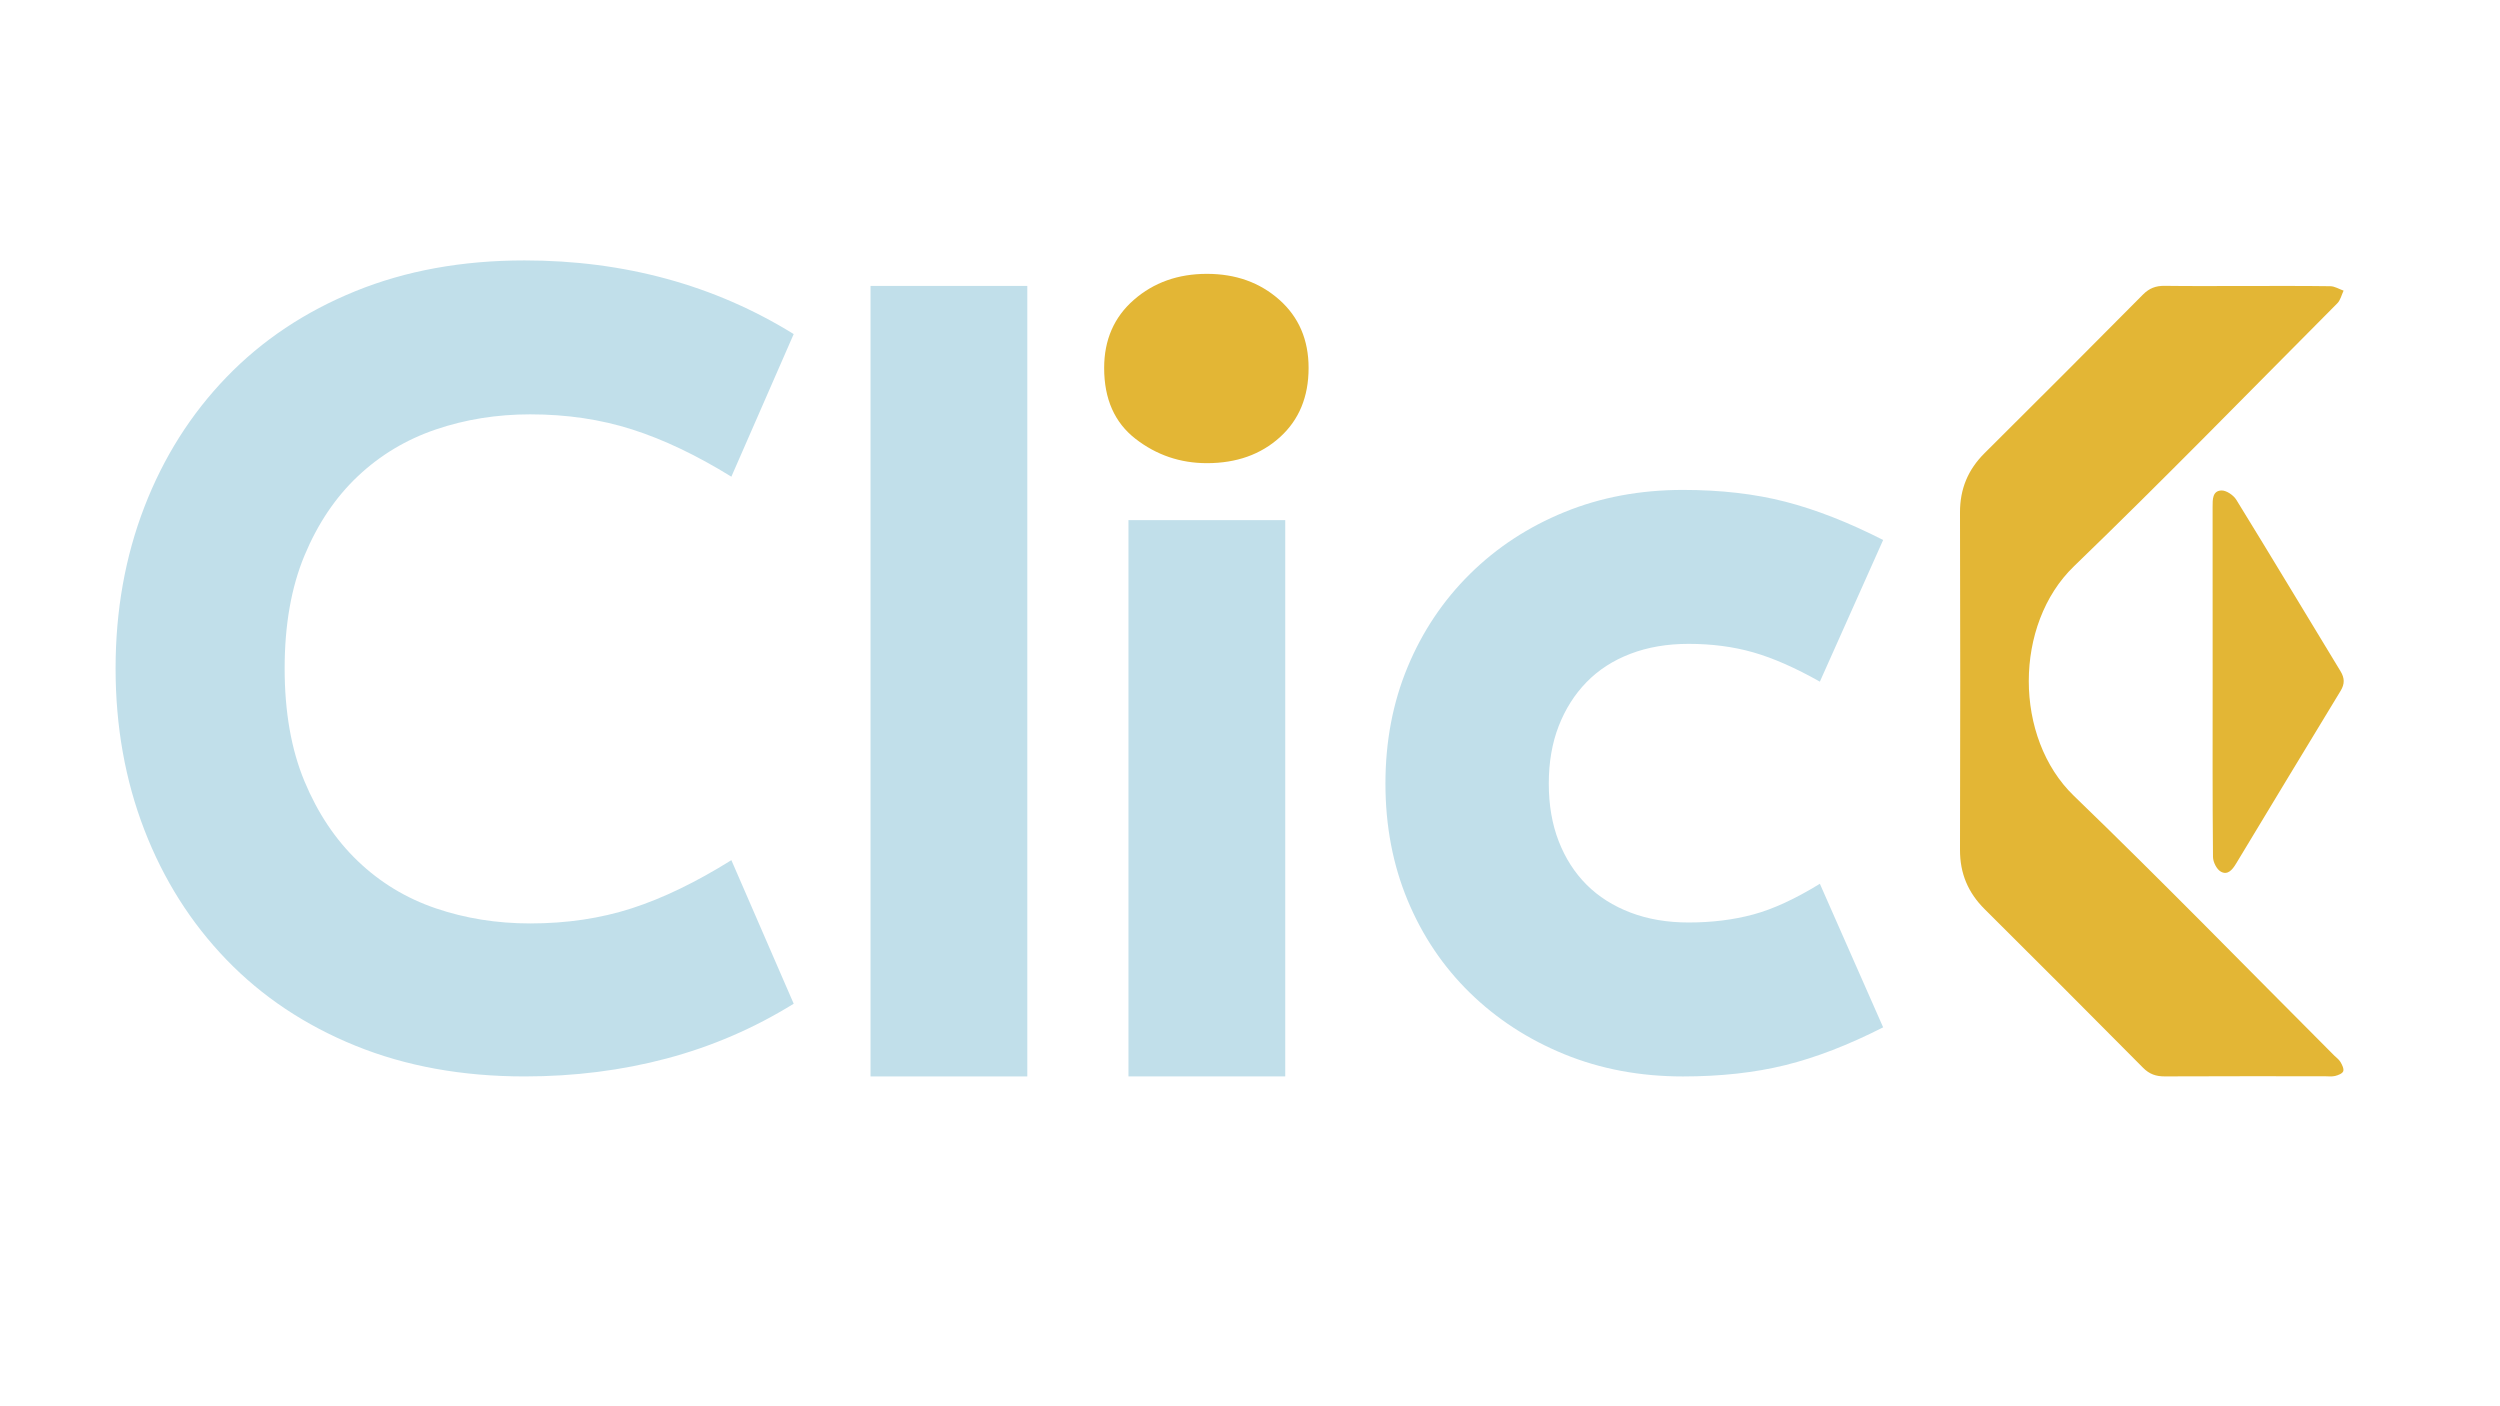 <?xml version="1.0" encoding="utf-8"?>
<!-- Generator: Adobe Illustrator 28.0.0, SVG Export Plug-In . SVG Version: 6.00 Build 0)  -->
<svg version="1.1" id="Layer_1" xmlns="http://www.w3.org/2000/svg" xmlns:xlink="http://www.w3.org/1999/xlink" x="0px" y="0px"
	 viewBox="0 0 1920 1080" style="enable-background:new 0 0 1920 1080;" xml:space="preserve">
<style type="text/css">
	.st0{fill:#C1DFEA;}
	.st1{fill:#E3B635;}
</style>
<path class="st0" d="M334.66,329.84c-22.73,7.74-42.67,19.7-59.84,35.9c-17.17,16.2-30.82,36.51-40.98,60.93
	c-10.16,24.42-15.23,53.31-15.23,86.68c0,33.37,5.07,62.26,15.23,86.68c10.16,24.42,23.81,44.85,40.98,61.29
	c17.17,16.44,37.11,28.53,59.84,36.27c22.73,7.74,46.91,11.61,72.54,11.61c28.04,0,54.03-3.87,77.97-11.61
	c23.93-7.74,49.44-20.07,76.52-36.99l47.87,110.25c-30.46,18.86-62.98,32.88-97.56,42.07c-34.58,9.19-70.96,13.78-109.16,13.78
	c-47.87,0-91.15-7.86-129.83-23.57c-38.69-15.72-71.69-37.72-99.01-66c-27.32-28.29-48.36-61.53-63.11-99.74
	c-14.75-38.2-22.12-79.54-22.12-124.03c0-44.49,7.38-85.83,22.12-124.03c14.75-38.2,35.78-71.44,63.11-99.73
	c27.32-28.29,60.32-50.29,99.01-66.01C311.69,207.86,354.96,200,402.84,200c38.2,0,74.59,4.71,109.16,14.14
	c34.57,9.43,67.09,23.57,97.56,42.43L561.69,366.1c-26.6-16.44-51.98-28.53-76.16-36.27c-24.18-7.74-50.29-11.61-78.33-11.61
	C381.56,318.23,357.38,322.1,334.66,329.84"/>
<rect x="668.57" y="219.59" class="st0" width="120.4" height="607.11"/>
<path class="st0" d="M878.98,338.18c-14.02-10.88-21.04-26.72-21.04-47.51c0-18.86,6.65-34.09,19.95-45.69
	c13.3-11.61,29.62-17.41,48.96-17.41c19.34,0,35.54,5.8,48.6,17.41c13.06,11.61,19.58,26.84,19.58,45.69
	c0,19.34-6.41,34.82-19.22,46.42C963,348.7,946.68,354.5,926.85,354.5C908.96,354.5,893,349.06,878.98,338.18 M987.06,826.69h-120.4
	V399.47h120.4V826.69z M878.98,338.18c-14.02-10.88-21.04-26.72-21.04-47.51c0-18.86,6.65-34.09,19.95-45.69
	c13.3-11.61,29.62-17.41,48.96-17.41c19.34,0,35.54,5.8,48.6,17.41c13.06,11.61,19.58,26.84,19.58,45.69
	c0,19.34-6.41,34.82-19.22,46.42C963,348.7,946.68,354.5,926.85,354.5C908.96,354.5,893,349.06,878.98,338.18"/>
<path class="st1" d="M872.08,337.02c16.06,12.46,34.34,18.69,54.83,18.69c22.71,0,41.4-6.65,56.08-19.94
	c14.67-13.29,22.01-31.02,22.01-53.17c0-21.6-7.48-39.05-22.43-52.34c-14.95-13.29-33.51-19.94-55.66-19.94
	c-22.16,0-40.85,6.65-56.08,19.94c-15.23,13.29-22.84,30.74-22.84,52.34C847.98,306.42,856.01,324.56,872.08,337.02"/>
<path class="st0" d="M1081.06,512.26c11.36-27.32,27.32-51.14,47.87-71.45c20.55-20.31,44.73-36.14,72.53-47.51
	c27.81-11.36,58.15-17.04,91.03-17.04c29.01,0,55.25,3.02,78.7,9.07c23.45,6.04,48.47,15.84,75.07,29.38l-48.6,108.8
	c-18.86-10.64-35.91-18.13-51.14-22.49c-15.23-4.35-31.8-6.53-49.69-6.53c-16.44,0-31.31,2.54-44.61,7.62
	c-13.3,5.08-24.54,12.33-33.73,21.76s-16.32,20.67-21.4,33.73c-5.08,13.06-7.62,27.81-7.62,44.24c0,16.44,2.54,31.19,7.62,44.25
	c5.08,13.05,12.21,24.18,21.4,33.37c9.19,9.19,20.43,16.32,33.73,21.4c13.3,5.08,28.17,7.62,44.61,7.62
	c17.89,0,34.45-2.05,49.69-6.16c15.23-4.11,32.28-11.97,51.14-23.57l48.6,110.25c-26.6,13.54-51.62,23.21-75.07,29.01
	c-23.45,5.8-49.69,8.71-78.7,8.71c-32.88,0-63.22-5.68-91.03-17.05c-27.8-11.36-51.98-27.08-72.53-47.15
	c-20.55-20.07-36.51-43.76-47.87-71.08c-11.36-27.32-17.04-57.18-17.04-89.58C1064.01,569.44,1069.69,539.58,1081.06,512.26"/>
<path class="st1" d="M1725.17,219.64c21.5,0.01,43.01-0.14,64.51,0.17c3.42,0.05,6.8,2.22,10.2,3.41c-1.57,3.27-2.4,7.27-4.81,9.7
	c-67.22,67.53-133.73,135.81-202.27,201.98c-46.25,44.65-46.25,131.72-0.06,176.31c67.69,65.34,133.33,132.79,199.85,199.35
	c1.69,1.69,3.78,3.14,4.94,5.14c1.25,2.12,2.75,5.19,2.05,7.06c-0.67,1.77-3.92,3.02-6.26,3.59c-2.54,0.62-5.34,0.21-8.03,0.21
	c-40.92,0.01-81.84-0.1-122.76,0.11c-6.71,0.03-11.8-1.71-16.66-6.62c-40.37-40.73-80.9-81.32-121.58-121.73
	c-12.8-12.71-19.06-27.47-19.01-45.64c0.25-86.35,0.25-172.71,0-259.06c-0.05-18.16,6.14-32.96,18.94-45.67
	c40.69-40.42,81.21-81,121.58-121.73c4.85-4.89,9.9-6.79,16.65-6.69C1683.35,219.82,1704.26,219.63,1725.17,219.64"/>
<path class="st1" d="M1699.31,522.75c0-44.53,0.03-89.05-0.03-133.58c-0.01-5.59-0.12-12.2,6.73-12.48
	c3.81-0.16,9.31,3.61,11.5,7.17c26.93,43.73,53.34,87.78,80.02,131.66c3.16,5.2,3.3,9.71,0.11,14.96
	c-26.83,44.14-53.54,88.36-80.22,132.59c-2.82,4.67-6.42,9.41-11.86,6.32c-3.19-1.81-5.95-7.37-5.98-11.27
	C1699.15,613,1699.3,567.88,1699.31,522.75"/>
</svg>
